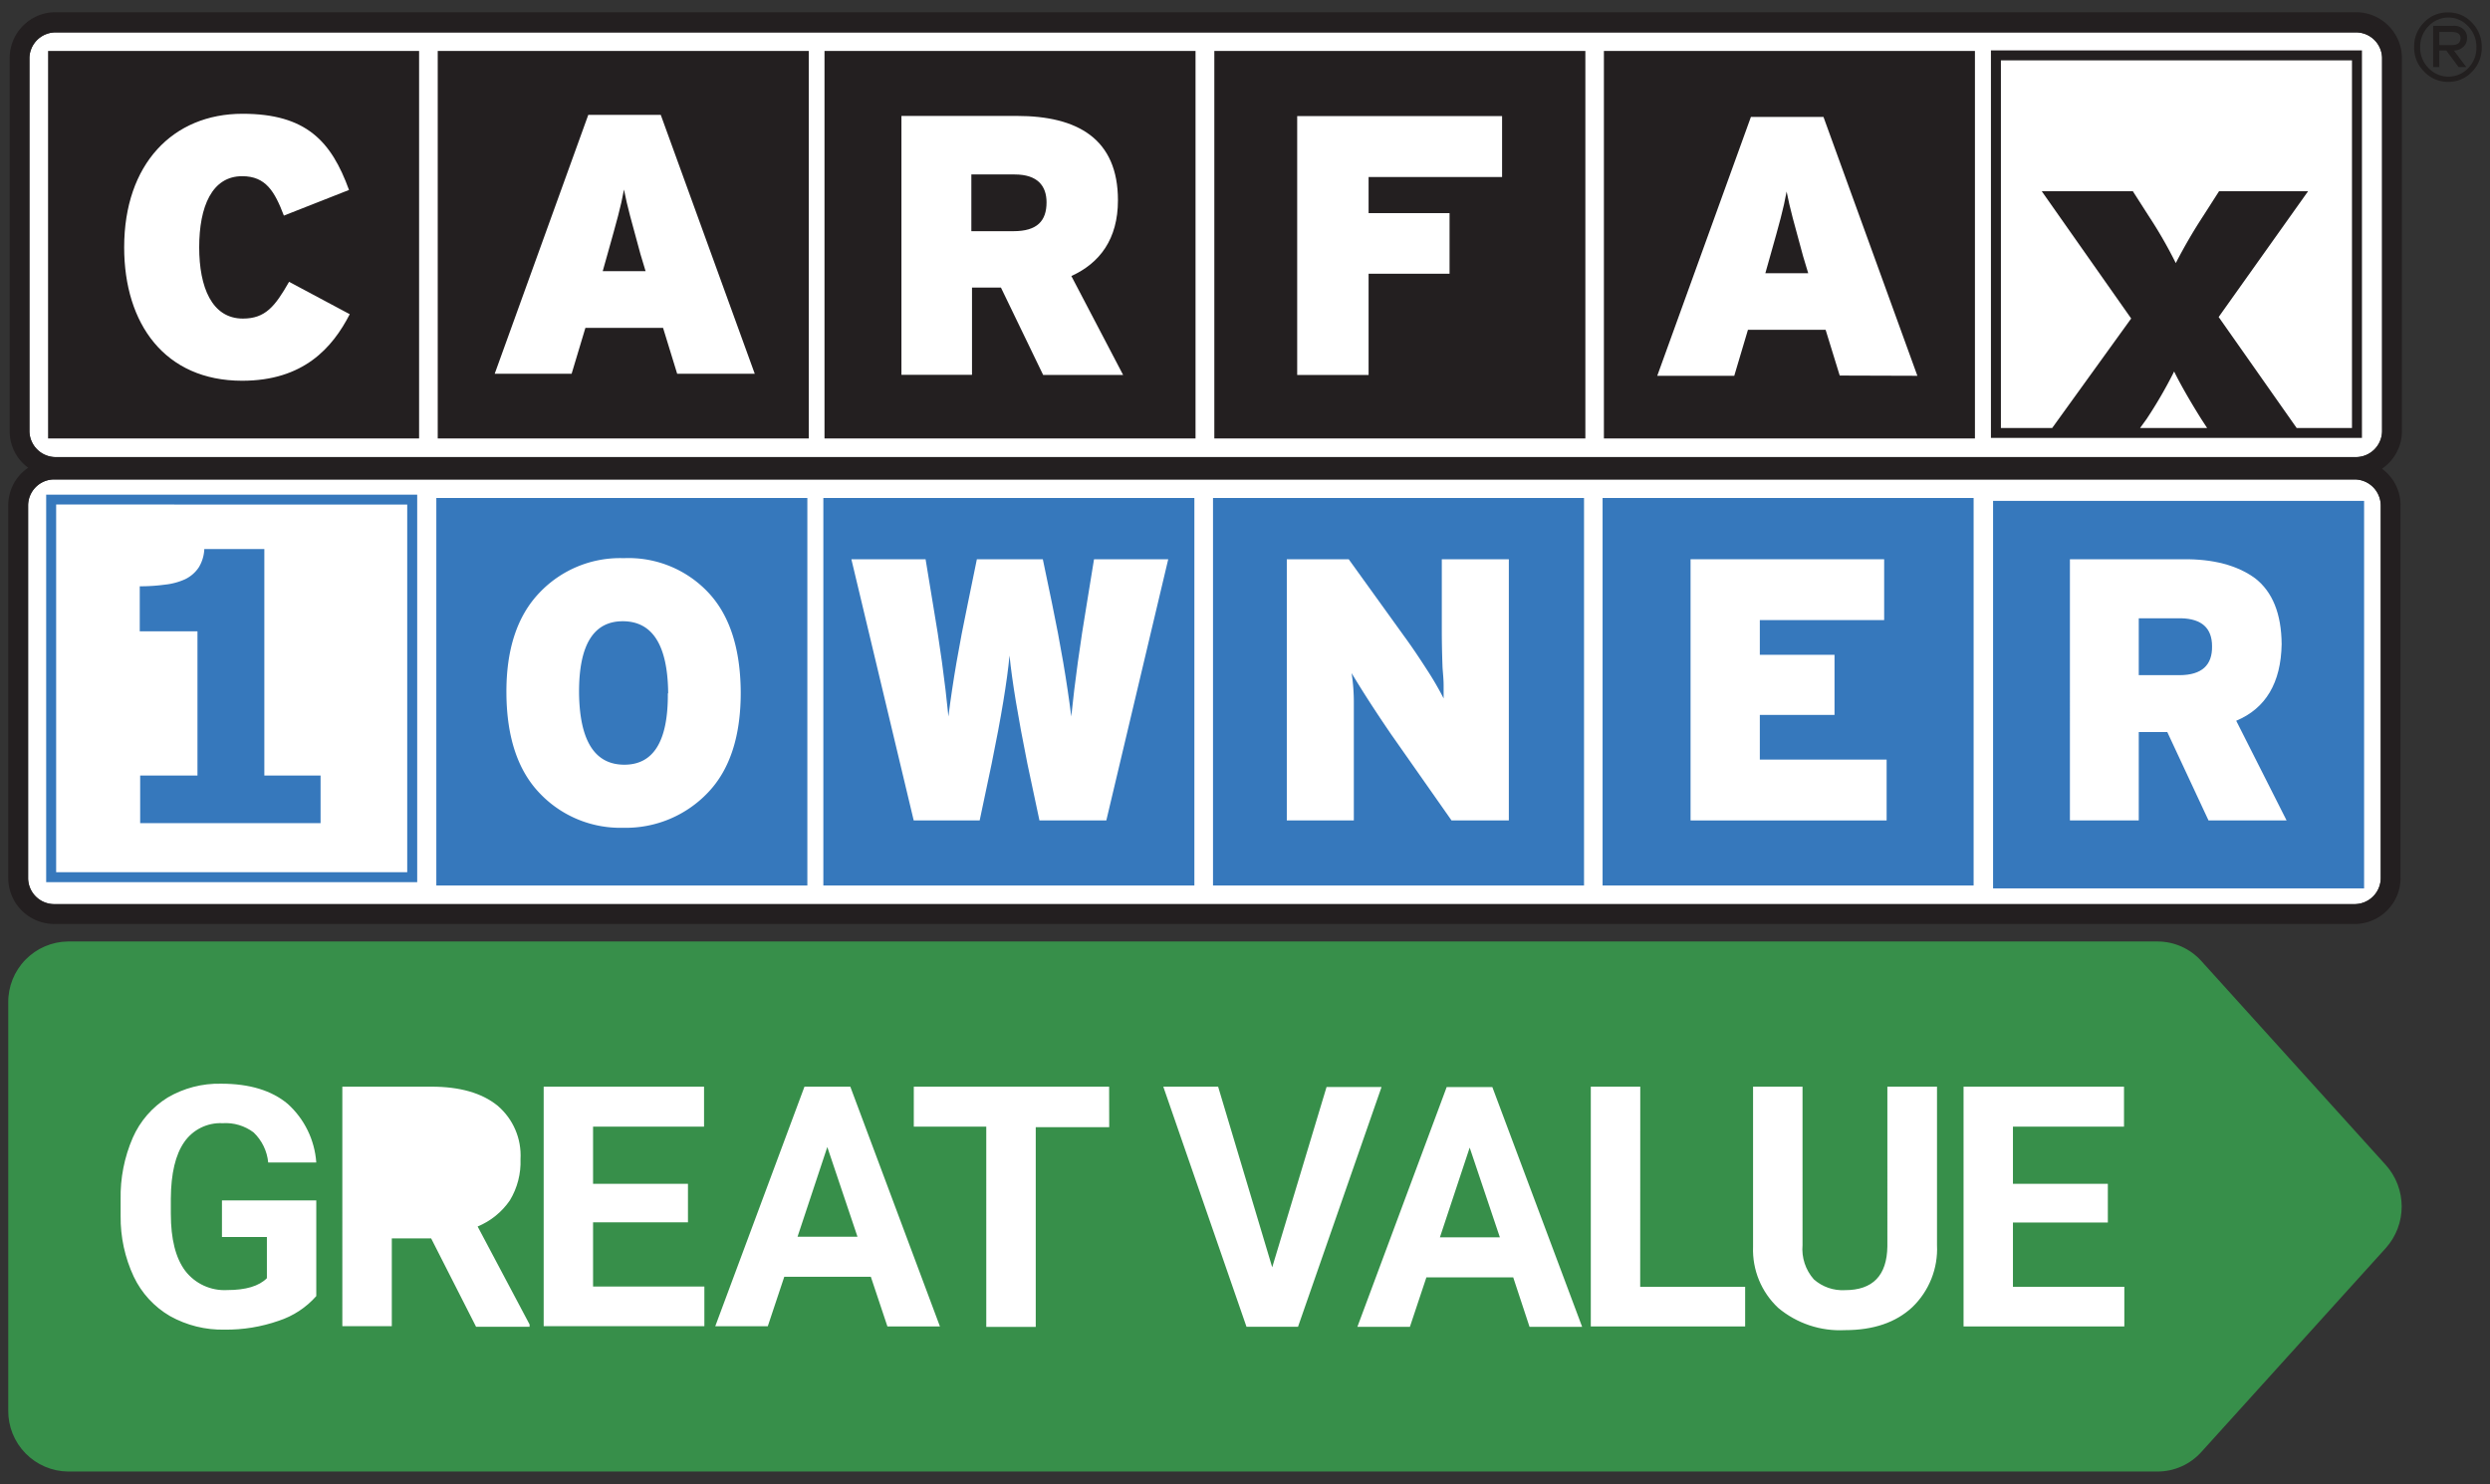 <svg xmlns="http://www.w3.org/2000/svg" xmlns:xlink="http://www.w3.org/1999/xlink" viewBox="0 0 302 180"><rect x="0" y="0" width="302" height="180" fill="#333333" stroke="none"/><defs><style>.cls-1,.cls-2{fill:none;}.cls-1{clip-rule:evenodd;}.cls-3{fill:#221f1f;}.cls-4{clip-path:url(#clip-path);}.cls-5{clip-path:url(#clip-path-2);}.cls-6{fill:#378f4a;}.cls-7{clip-path:url(#clip-path-3);}.cls-8{fill:#fff;}.cls-10,.cls-9{fill:#231f20;}.cls-9{fill-rule:evenodd;}.cls-11{fill:#3678bc;}</style><clipPath id="clip-path"><path class="cls-1" d="M267,116.57a7.16,7.16,0,0,0-5.32-2.38H8.25A7.34,7.34,0,0,0,1,121.61v49.46a7.34,7.34,0,0,0,7.25,7.41H261.67A7.16,7.16,0,0,0,267,176.1l22.36-24.72a7.55,7.55,0,0,0,0-10.08Z"/></clipPath><clipPath id="clip-path-2"><rect class="cls-2" x="1" y="114.19" width="292.23" height="64.29"/></clipPath><clipPath id="clip-path-3"><path class="cls-1" d="M255.65,148.28H244.14v7.79h13.51v4.81h-19.5V131.8h19.46v4.85H244.14v6.93h11.51ZM234.93,131.8V151a9.79,9.79,0,0,1-3,7.55c-2,1.86-4.72,2.78-8.17,2.78a11.65,11.65,0,0,1-8.09-2.7,9.64,9.64,0,0,1-3.05-7.41V131.8h6V151a5.55,5.55,0,0,0,1.37,4.17,5.25,5.25,0,0,0,3.78,1.31c3.37,0,5.09-1.77,5.14-5.32V131.8Zm-36,24.27h12.73v4.81H192.94V131.8h6Zm-24.29-6h7.27l-3.66-10.88Zm8.89,4.86H173l-2,6h-6.37l10.83-29.08H181l10.89,29.08h-6.38Zm-29.23-1.22,6.59-21.87h6.67l-10.13,29.08h-6.25L141.09,131.8h6.65Zm-19.77-17h-8.91v24.23h-6V136.65h-8.79V131.8h23.69ZM96.73,150H104l-3.66-10.88Zm8.89,4.86H95.12l-2,6H86.75L97.57,131.8h5.56L114,160.88h-6.37Zm-22.18-6.61H71.93v7.79h13.5v4.81H65.94V131.8H85.39v4.85H71.93v6.93H83.44Zm-35.92-2.9v-8.73h4.81a4.85,4.85,0,0,1,3.59,1.18,4.37,4.37,0,0,1,1.16,3.23,4.11,4.11,0,0,1-1.23,3.17,4.94,4.94,0,0,1-3.5,1.15Zm4.77,4.85H47.52v10.65h-6V131.8H52.33q5.16,0,8,2.29a7.92,7.92,0,0,1,2.8,6.5,9,9,0,0,1-1.29,5,8.85,8.85,0,0,1-3.91,3.17l6.3,11.88v.28H57.74Zm-13.93,7a10.38,10.38,0,0,1-4.57,3,19.23,19.23,0,0,1-6.55,1.07,13,13,0,0,1-6.63-1.65,11,11,0,0,1-4.39-4.78,16.92,16.92,0,0,1-1.59-7.37v-2A17.86,17.86,0,0,1,16.1,138a10.89,10.89,0,0,1,4.23-4.88,12.28,12.28,0,0,1,6.49-1.68c3.45,0,6.14.82,8.09,2.46A10.57,10.57,0,0,1,38.36,141H32.53a5.82,5.82,0,0,0-1.77-3.65A5.64,5.64,0,0,0,27,136.23a5.33,5.33,0,0,0-4.66,2.3q-1.59,2.29-1.62,6.83v1.86q0,4.58,1.74,6.91a6,6,0,0,0,5.1,2.34q3.38,0,4.81-1.44v-5H26.92V145.6H38.36Z"/></clipPath></defs><title>valuebadge_1own-great</title><g id="CARFAX_-_Black_Logo" data-name="CARFAX - Black Logo"><path class="cls-3" d="M301,5.71a4.08,4.08,0,0,1-1.19,3,3.88,3.88,0,0,1-2.89,1.22A3.93,3.93,0,0,1,294,8.67a4,4,0,0,1-1.2-2.94,4.09,4.09,0,0,1,1.19-3,3.91,3.91,0,0,1,2.91-1.22,3.85,3.85,0,0,1,2.89,1.22A4.1,4.1,0,0,1,301,5.71Zm-.65,0a3.55,3.55,0,0,0-1-2.52A3.22,3.22,0,0,0,297,2.13a3.32,3.32,0,0,0-2.47,1.06,3.55,3.55,0,0,0-1,2.54,3.47,3.47,0,0,0,1,2.51,3.31,3.31,0,0,0,4.85,0A3.52,3.52,0,0,0,300.35,5.71Zm-1.14-1.09a1.35,1.35,0,0,1-.49,1.1,1.67,1.67,0,0,1-1.1.41l1.5,2h-.93l-1.49-2h-.85v2h-.74v-5h2.42a1.71,1.71,0,0,1,1.25.41A1.34,1.34,0,0,1,299.21,4.62Zm-.78,0c0-.5-.38-.75-1.13-.75h-1.45v1.6h1.5C298.07,5.47,298.43,5.19,298.43,4.62Z"/><g class="cls-4"><g class="cls-5"><rect class="cls-6" x="-8.74" y="104.45" width="309.76" height="83.77"/></g></g><g class="cls-7"><rect class="cls-8" x="4.89" y="121.66" width="262.5" height="49.37"/></g><path class="cls-8" d="M285.69,3.93H6.8A3.17,3.17,0,0,0,3.57,7V52.31A3.19,3.19,0,0,0,6.8,55.44H285.69a3.18,3.18,0,0,0,3.22-3.13V7A3.16,3.16,0,0,0,285.69,3.93Z"/><path class="cls-8" d="M285.52,58.15H6.63a3.17,3.17,0,0,0-3.22,3.12v45.27a3.17,3.17,0,0,0,3.22,3.12H285.52a3.18,3.18,0,0,0,3.23-3.12V61.27A3.18,3.18,0,0,0,285.52,58.15Z"/><path class="cls-9" d="M291.32,52.31V7a5.59,5.59,0,0,0-5.63-5.52H6.8A5.58,5.58,0,0,0,1.17,7V52.31a5.5,5.5,0,0,0,2.25,4.42A5.5,5.5,0,0,0,1,61.27v45.27a5.59,5.59,0,0,0,5.63,5.53H285.52a5.58,5.58,0,0,0,5.63-5.53V61.27a5.5,5.5,0,0,0-2.25-4.42A5.5,5.5,0,0,0,291.32,52.31Zm-2.57,54.23a3.18,3.18,0,0,1-3.23,3.12H6.63a3.17,3.17,0,0,1-3.22-3.12V61.27a3.17,3.17,0,0,1,3.22-3.12H285.52a3.18,3.18,0,0,1,3.23,3.12Zm.16-54.23a3.18,3.18,0,0,1-3.22,3.13H6.8a3.19,3.19,0,0,1-3.23-3.13V7A3.17,3.17,0,0,1,6.8,3.93H285.69A3.16,3.16,0,0,1,288.91,7Z"/><path class="cls-10" d="M53.09,6.18v47h45v-47Z"/><path class="cls-10" d="M100,6.18v47h45v-47Z"/><path class="cls-10" d="M147.28,6.18v47h45v-47Z"/><path class="cls-10" d="M194.53,6.18v47h45v-47Z"/><path class="cls-10" d="M5.83,6.18v47h45v-47Z"/><path class="cls-8" d="M29.37,46.18C20,46.18,15.06,39.29,15.06,30c0-10.11,5.92-16.2,14.35-16.2,7.72,0,10.77,3.32,12.92,9.24l-7.9,3.11c-1.12-2.93-2.19-4.78-5.06-4.78-3.64,0-5.21,3.65-5.21,8.63,0,4.82,1.53,8.64,5.3,8.64,2.73,0,3.9-1.48,5.6-4.46l7.36,3.93C40.32,42.19,36.81,46.18,29.37,46.18Z"/><path class="cls-8" d="M78.3,32.89H73.1l.58-2.06c1.12-4,1.62-5.73,2-7.84.41,2.11.9,3.8,2,7.84ZM91.54,45.33l-11.4-31.4H71.35L60,45.33h9.33L71,39.77h9.42l1.71,5.56Z"/><path class="cls-8" d="M126.93,24.54c0,2.24-1.12,3.5-4,3.5h-5.12V21.16h5.26C125.85,21.16,126.93,22.56,126.93,24.54Zm9.29,20.94-6.28-12c3.45-1.57,5.65-4.48,5.65-9.19,0-7.45-4.89-10.23-12.26-10.23h-14v31.4h8.56V34.88h3.51l5.12,10.6Z"/><polygon class="cls-8" points="165.99 21.47 165.99 25.85 175.81 25.85 175.81 33.2 165.99 33.2 165.99 45.48 157.33 45.48 157.33 14.08 182.18 14.08 182.18 21.47 165.99 21.47"/><path class="cls-8" d="M219.31,33.14h-5.2l.58-2.06c1.13-4,1.62-5.74,2-7.85.41,2.11.9,3.81,2,7.85Zm13.24,12.44-11.39-31.4h-8.8L201,45.58h9.34L212,40h9.42l1.71,5.55Z"/><path class="cls-10" d="M241.47,6.11v47h45v-47Zm18.09,45.8.79-1.09a54.93,54.93,0,0,0,3.34-5.76c.83,1.69,2.06,3.8,3.29,5.76l.71,1.09Zm25.7,0h-6.71l-9.46-13.46,10.85-15.26h-10.8l-1.92,3a63.53,63.53,0,0,0-3.33,5.72,54.34,54.34,0,0,0-3.29-5.72l-1.92-3H247.63l10.85,15.44L248.9,51.91h-6.22V7.32h42.58Z"/><path class="cls-11" d="M5.6,60v47h45V60Zm43.79,1.2v44.59H6.81V61.19Z"/><path class="cls-11" d="M52.92,60.4v47h45v-47Z"/><path class="cls-11" d="M99.86,60.4v47h45v-47Z"/><path class="cls-11" d="M147.12,60.4v47h45v-47Z"/><path class="cls-11" d="M194.37,60.4v47h45v-47Z"/><path class="cls-11" d="M241.73,60.75v47h45v-47Z"/><path class="cls-11" d="M38.88,99.84V94.06H32.06V66.59H24.78a4.63,4.63,0,0,1-.68,2.24,4.16,4.16,0,0,1-1.66,1.43,7.85,7.85,0,0,1-2.43.65,22.26,22.26,0,0,1-3.06.2v5.46h7V94.06H17v5.78Z"/><path class="cls-8" d="M89.84,84q0,7.94-3.94,12.09a13.73,13.73,0,0,1-10.32,4.31,13.48,13.48,0,0,1-10.16-4.23q-3.95-4.15-4-12.09t4-12.18a13.46,13.46,0,0,1,10.23-4.2A13.27,13.27,0,0,1,85.9,71.86Q89.8,76,89.84,84Zm-8.8.09q-.08-8.7-5.46-8.74T70.23,84q.09,8.72,5.46,8.75T81,84.09Z"/><path class="cls-8" d="M134.18,99.51h-8.11l-1.46-6.87q-1.71-8.52-2.17-13.13-.43,4.62-2.17,13.13l-1.45,6.87h-8l-7.56-31.68h9l.87,5.29q1.28,7.44,1.9,13.78.78-6.25,2.36-13.74l1.09-5.33h8l1.11,5.33q1.56,7.49,2.34,13.74.65-6.34,1.9-13.78l.86-5.29h9Z"/><path class="cls-8" d="M176.05,99.51l-7.33-10.45q-2.81-4.11-4.79-7.42a23.33,23.33,0,0,1,.27,3.62V99.51h-8.13V67.83h7.51l6.74,9.36q1.17,1.59,2.72,4a37.37,37.37,0,0,1,2.05,3.52c0-.36,0-.88,0-1.57s-.07-1.35-.13-2.15q-.09-2.43-.09-4.47V67.83H183V99.51Z"/><polygon class="cls-8" points="205.04 99.51 205.04 67.83 228.52 67.83 228.52 75.21 213.44 75.21 213.44 79.42 222.5 79.42 222.5 86.71 213.44 86.71 213.44 92.13 228.82 92.13 228.82 99.51 205.04 99.51"/><path class="cls-8" d="M267.86,99.51l-5-10.72H259.4V99.51h-8.35V67.83h13.72q5.48-.06,8.73,2.3c2.12,1.64,3.2,4.3,3.23,8-.08,4.69-1.93,7.79-5.51,9.29l6.11,12.09Zm.43-21.12q0-3.31-3.75-3.4H259.4v6.9h5Q268.34,81.85,268.29,78.39Z"/></g></svg>